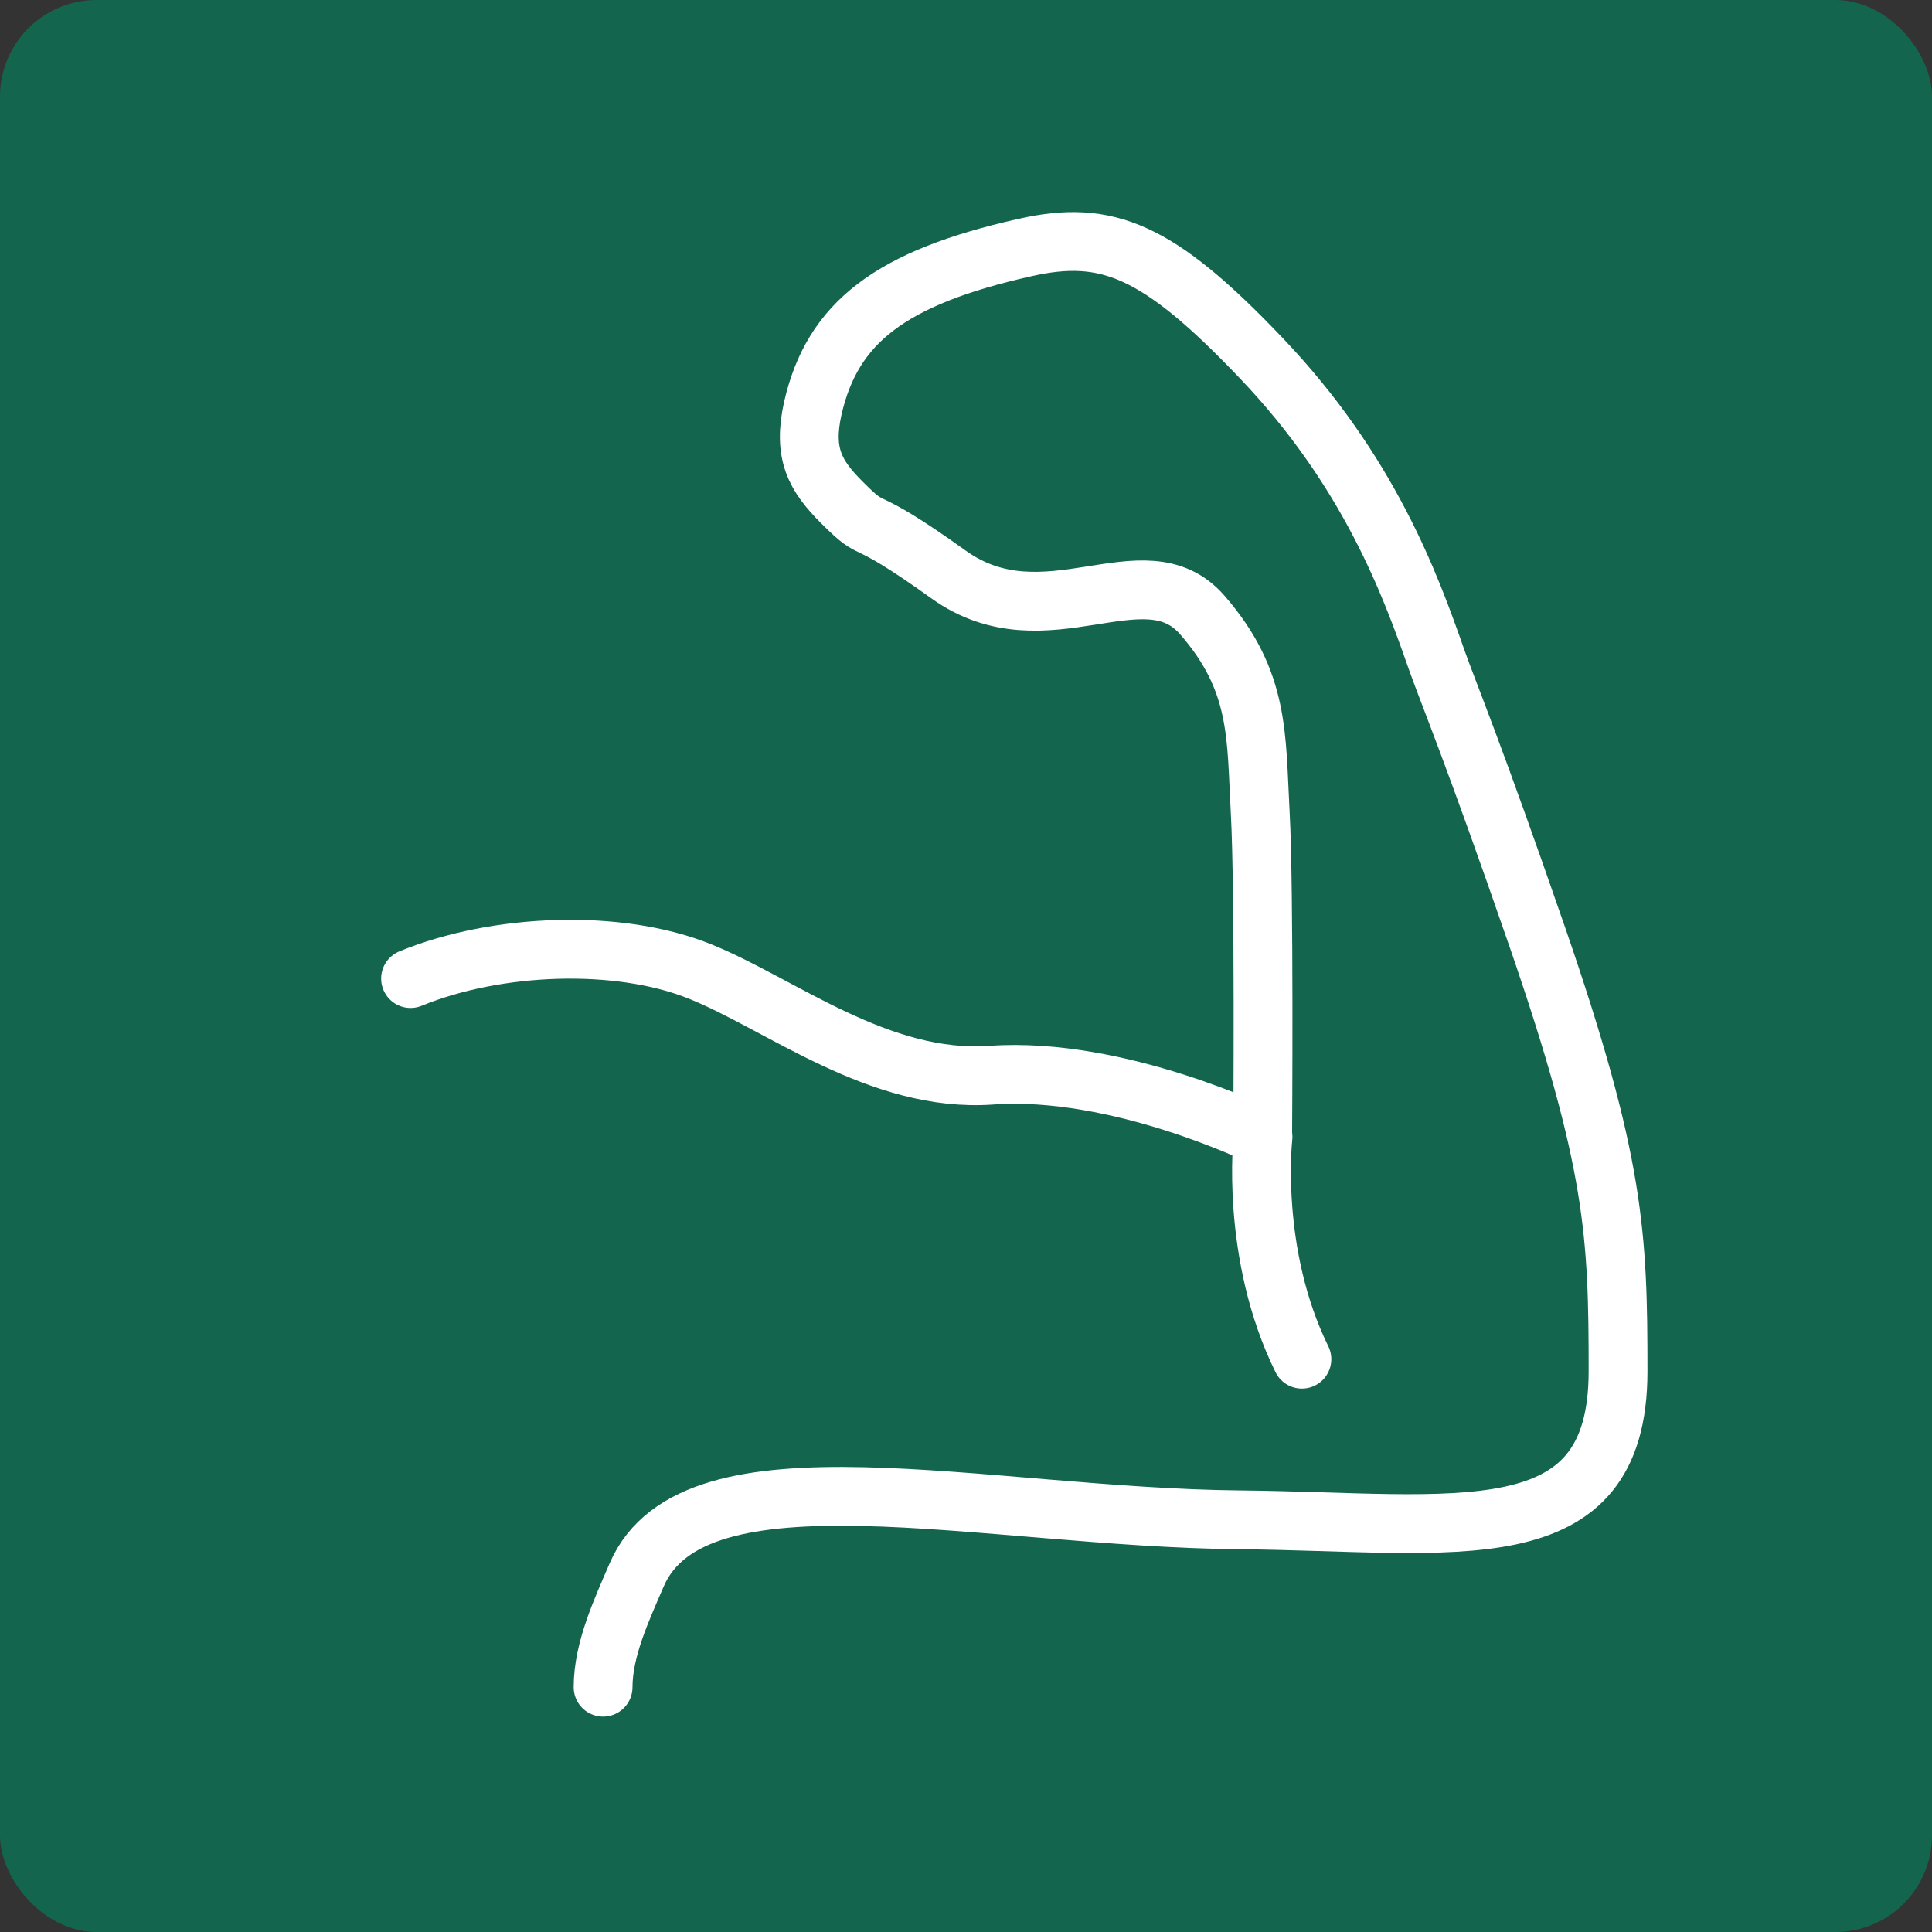 <svg width="64" height="64" viewBox="0 0 64 64" fill="none" xmlns="http://www.w3.org/2000/svg">
<rect x="0" y="0" width="64" height="64" fill="#333333" stroke="none"/>
<rect width="64" height="64" rx="3.2" fill="#13664D"/>
<path d="M19.978 55.89C19.978 54.637 20.593 53.327 21.092 52.167C22.994 47.771 32.585 50.265 41.063 50.346C48.242 50.416 53.6 51.541 53.6 45.429C53.6 40.906 53.507 38.528 50.932 31.059C48.775 24.82 47.986 22.976 47.581 21.828C46.722 19.369 45.354 15.611 41.782 11.865C38.36 8.27 36.667 7.586 33.953 8.2C29.5 9.198 27.575 10.682 26.925 13.524C26.589 15.031 27.006 15.762 27.888 16.643C29.106 17.861 28.305 16.794 31.425 19.033C34.638 21.329 37.897 18.163 39.822 20.366C41.747 22.57 41.608 24.402 41.747 26.93C41.886 29.459 41.828 37.658 41.828 37.658C41.828 37.658 37.062 35.316 32.84 35.617C29.117 35.884 25.858 33.251 23.168 32.173C20.477 31.094 16.453 31.245 13.6 32.416" stroke="white" stroke-width="1.948" stroke-linecap="round" stroke-linejoin="round"/>
<path d="M41.839 37.66C41.839 37.66 41.399 41.511 43.127 45.025" stroke="white" stroke-width="1.948" stroke-linecap="round" stroke-linejoin="round"/>
</svg>
